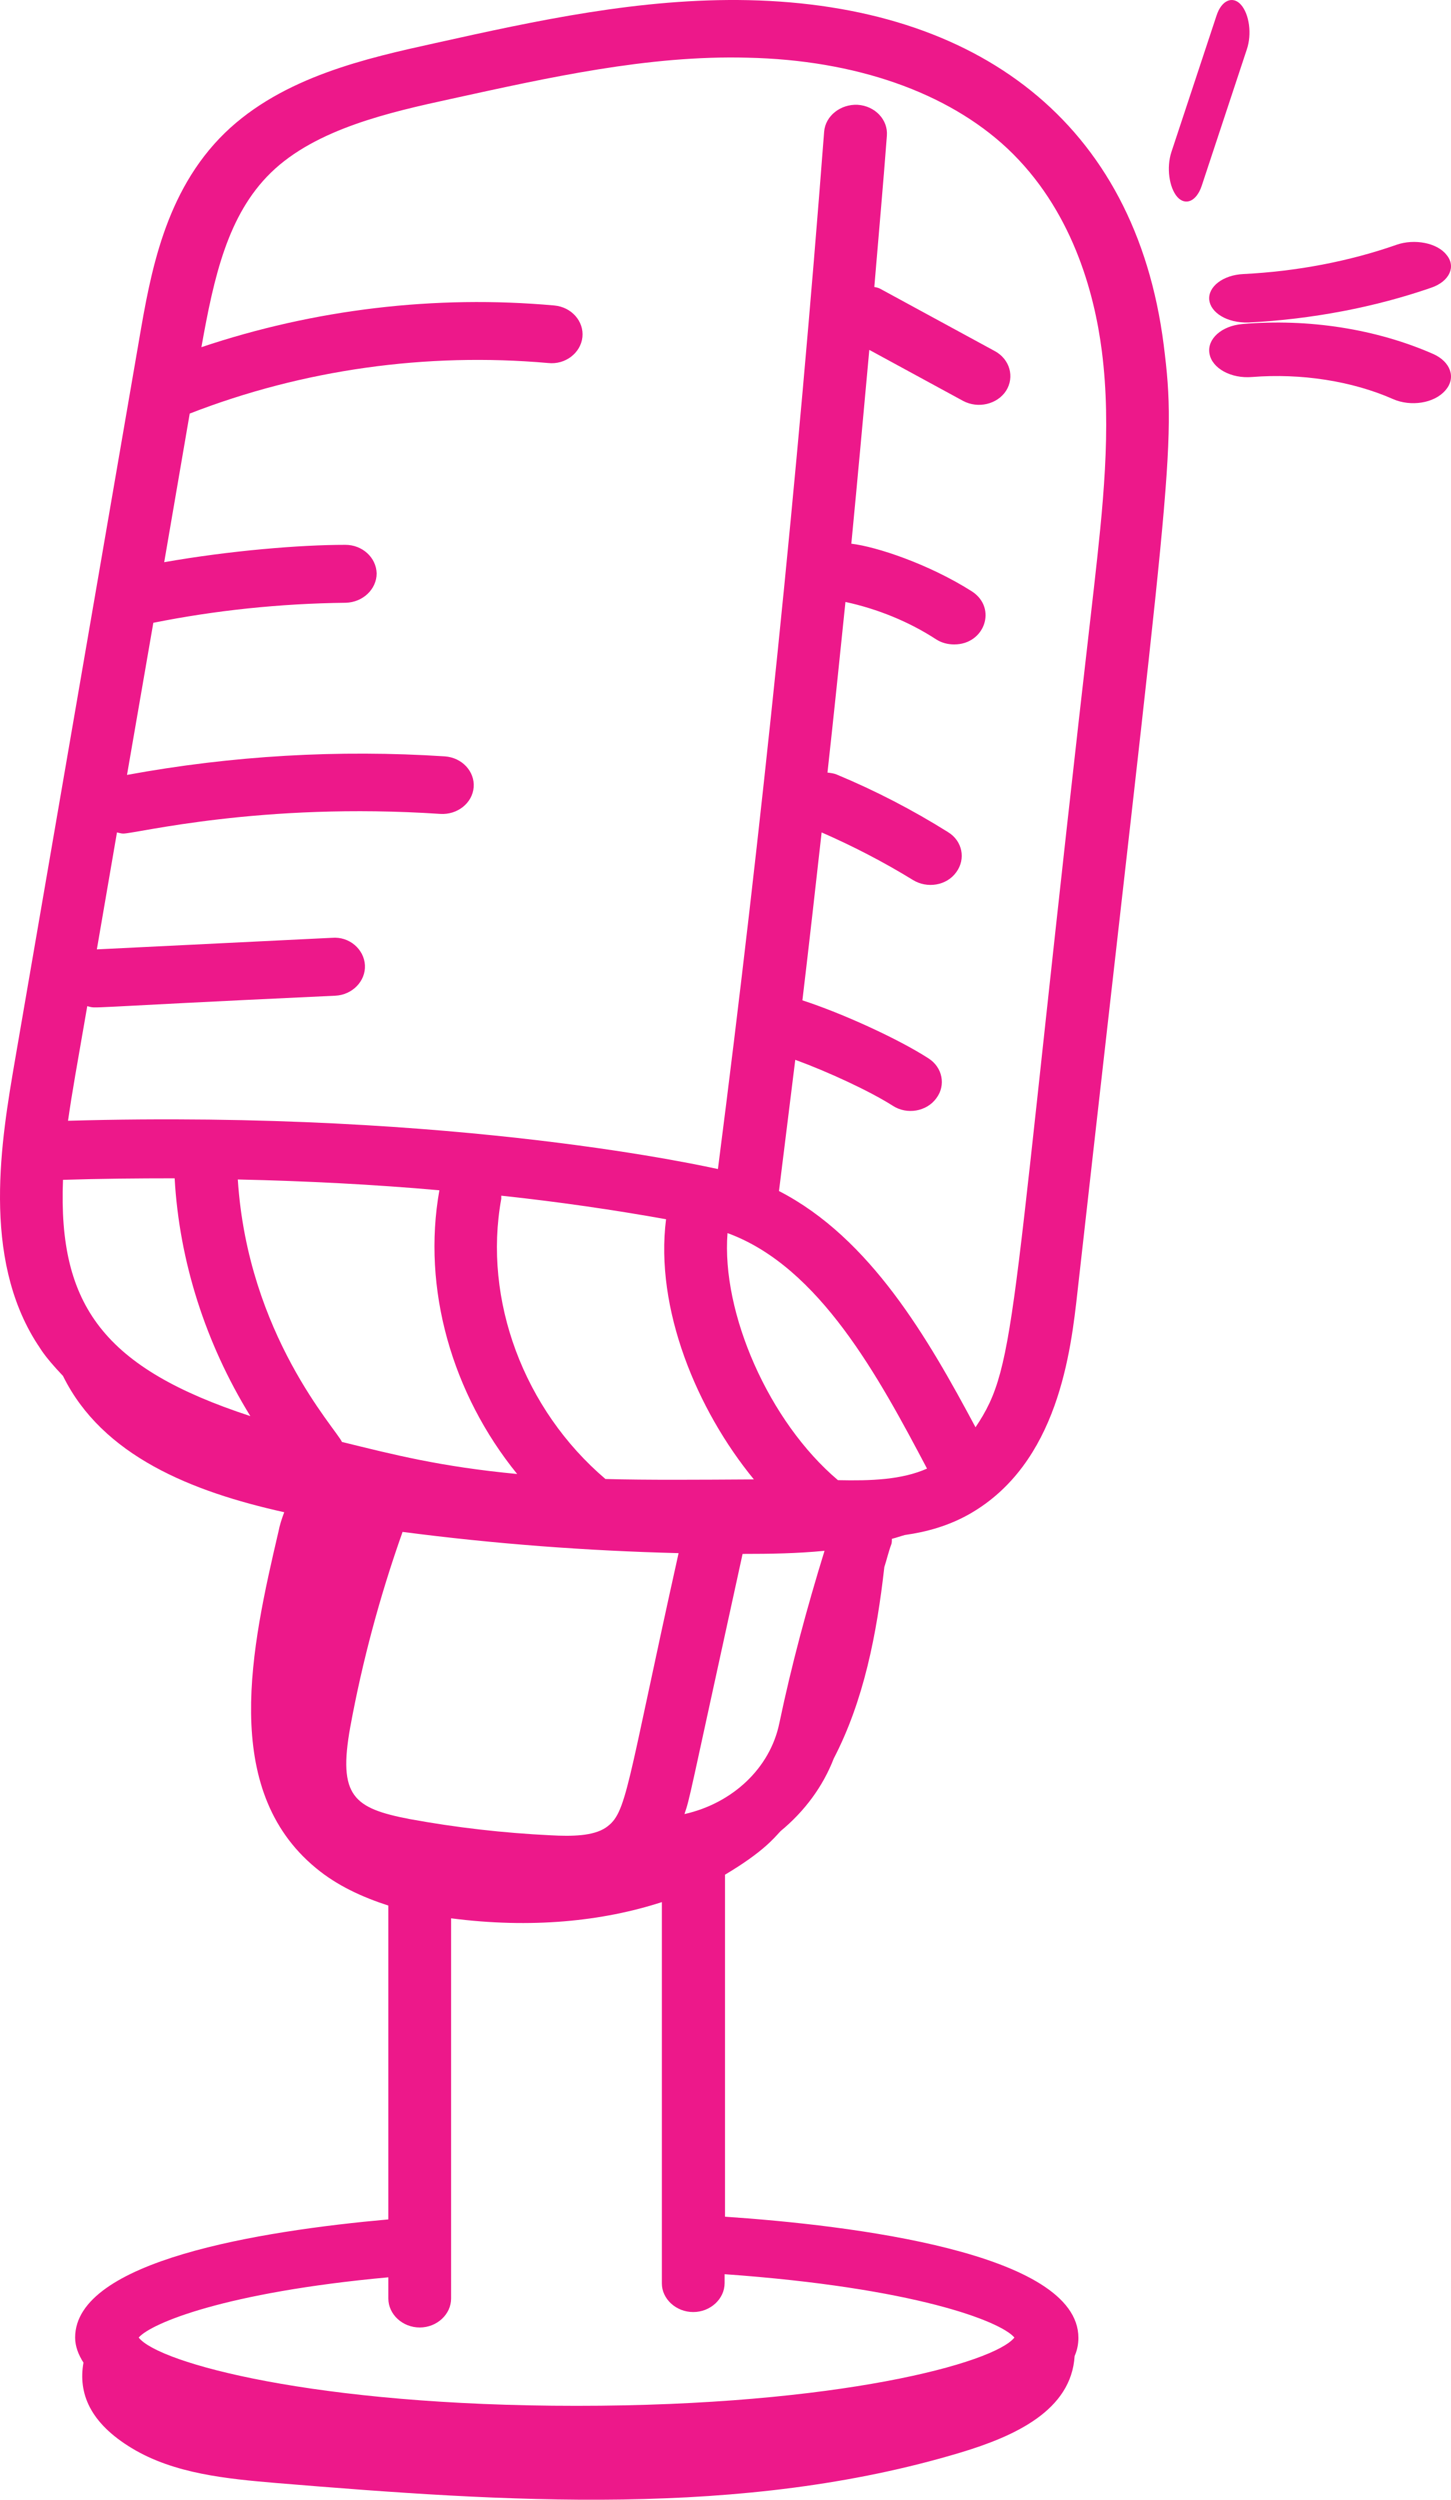 <svg xmlns="http://www.w3.org/2000/svg" xmlns:xlink="http://www.w3.org/1999/xlink" width="36px" height="62px" viewBox="0 0 36 62"><title>mic</title><g id="Page-1" stroke="none" stroke-width="1" fill="none" fill-rule="evenodd"><g id="Artboard-Copy-12" transform="translate(-496, -1715)" fill="#ED188A" fill-rule="nonzero"><g id="mic" transform="translate(496, 1715)"><path d="M19.368,45.415 C19.959,44.927 20.416,44.314 20.686,43.615 C21.433,42.179 21.754,40.523 21.941,38.866 C22.004,38.675 22.045,38.483 22.118,38.292 C22.128,38.253 22.128,38.206 22.128,38.167 C22.242,38.139 22.346,38.1 22.45,38.072 C23,37.995 23.539,37.842 24.048,37.555 C26.258,36.3 26.569,33.514 26.735,32.021 C29.018,11.675 29.204,11.187 28.872,8.554 C28.167,3.02 24.234,0.129 18.569,0.004 C15.892,-0.053 13.309,0.511 10.808,1.067 C9.117,1.44 7.021,1.9 5.578,3.298 C4.084,4.753 3.732,6.792 3.451,8.429 L0.37,26.305 C0.038,28.248 -0.471,31.178 0.93,33.342 C1.003,33.438 1.055,33.591 1.563,34.127 C2.538,36.109 4.759,36.999 7.052,37.507 C6.99,37.669 6.938,37.832 6.907,37.995 C6.243,40.839 5.454,44.371 7.84,46.334 C8.359,46.765 8.982,47.052 9.635,47.263 L9.635,55.047 C6.44,55.334 1.864,56.071 1.864,57.977 C1.864,58.197 1.947,58.407 2.071,58.599 C1.937,59.355 2.227,60.093 3.275,60.724 C4.323,61.356 5.62,61.481 6.865,61.586 C12.551,62.055 18.413,62.457 23.83,60.83 C25.199,60.418 26.579,59.777 26.662,58.436 C26.725,58.293 26.756,58.139 26.756,57.986 C26.756,55.87 21.101,55.19 17.988,54.98 L17.988,46.497 C18.953,45.923 19.212,45.578 19.368,45.415 L19.368,45.415 Z M8.691,42.83 C8.992,41.193 9.428,39.575 9.988,37.995 C12.261,38.292 14.543,38.464 16.836,38.522 C15.529,44.4 15.56,44.965 15.031,45.329 C14.72,45.54 14.19,45.549 13.661,45.52 C12.489,45.463 11.316,45.329 10.165,45.118 C8.774,44.85 8.38,44.553 8.691,42.83 Z M18.424,38.541 C19.109,38.541 19.773,38.531 20.457,38.464 C20.022,39.872 19.638,41.298 19.337,42.734 C19.109,43.854 18.175,44.726 16.982,44.994 C17.127,44.563 17.065,44.745 18.424,38.541 Z M20.79,36.712 C19.078,35.266 17.895,32.566 18.05,30.584 C20.333,31.417 21.806,34.165 23,36.425 C22.377,36.702 21.609,36.731 20.79,36.712 Z M18.704,36.693 C17.303,36.702 16.089,36.712 15.021,36.683 C12.997,34.96 11.98,32.241 12.437,29.732 C12.437,29.704 12.437,29.684 12.437,29.656 C13.869,29.809 15.238,30.01 16.525,30.24 C16.245,32.451 17.282,34.96 18.704,36.693 L18.704,36.693 Z M12.831,36.559 C10.922,36.377 9.77,36.08 8.484,35.764 C8.338,35.439 6.149,33.112 5.9,29.254 C7.602,29.292 9.283,29.378 10.901,29.522 C10.466,31.963 11.213,34.567 12.831,36.559 L12.831,36.559 Z M4.333,29.225 C4.448,31.283 5.101,33.323 6.211,35.123 C2.59,33.935 1.439,32.394 1.563,29.263 C2.486,29.234 3.41,29.225 4.333,29.225 Z M6.72,4.284 C7.84,3.192 9.687,2.781 11.181,2.455 C13.589,1.928 16.089,1.364 18.548,1.431 C21.225,1.488 23.508,2.292 24.992,3.681 C26.59,5.184 27.15,7.242 27.337,8.707 C27.586,10.641 27.357,12.642 27.14,14.586 C25.033,32.863 25.272,33.811 24.203,35.4 C23.031,33.208 21.599,30.709 19.327,29.541 C19.461,28.459 19.596,27.377 19.731,26.286 C20.541,26.582 21.578,27.061 22.149,27.425 C22.502,27.655 22.989,27.569 23.228,27.243 C23.477,26.917 23.383,26.467 23.031,26.247 C22.273,25.759 20.883,25.127 19.908,24.811 C20.074,23.423 20.229,22.035 20.385,20.646 C21.173,20.991 21.931,21.384 22.647,21.824 C23,22.044 23.487,21.968 23.726,21.632 C23.965,21.307 23.882,20.857 23.518,20.637 C22.647,20.091 21.723,19.612 20.758,19.21 C20.686,19.181 20.613,19.172 20.53,19.162 C20.686,17.755 20.831,16.338 20.976,14.93 C21.775,15.103 22.553,15.419 23.228,15.859 C23.363,15.945 23.518,15.984 23.674,15.984 C24.431,15.984 24.743,15.084 24.12,14.672 C23.051,13.992 21.754,13.561 21.122,13.485 C21.277,11.876 21.422,10.277 21.568,8.678 L23.892,9.942 C24.265,10.143 24.743,10.028 24.961,9.693 C25.179,9.349 25.054,8.908 24.68,8.707 L21.827,7.156 C21.786,7.137 21.744,7.127 21.692,7.118 C21.796,5.864 21.91,4.619 22.004,3.365 C22.035,2.972 21.713,2.627 21.277,2.599 C20.862,2.58 20.478,2.867 20.447,3.269 C19.793,11.819 18.911,20.464 17.812,28.995 C17.687,28.976 11.472,27.521 1.688,27.798 C1.791,27.071 1.905,26.458 2.165,24.955 C2.466,25.022 1.708,25.003 8.318,24.696 C8.743,24.677 9.075,24.332 9.054,23.94 C9.034,23.547 8.67,23.222 8.235,23.26 L2.403,23.547 L2.902,20.646 C2.953,20.656 3.005,20.675 3.057,20.675 C3.379,20.675 6.471,19.89 10.922,20.187 C11.347,20.215 11.721,19.919 11.752,19.526 C11.783,19.134 11.462,18.789 11.036,18.76 C8.401,18.588 5.755,18.741 3.151,19.22 L3.804,15.447 C5.329,15.141 6.938,14.969 8.577,14.95 C9.003,14.94 9.345,14.614 9.345,14.222 C9.335,13.829 8.992,13.513 8.567,13.513 C7.446,13.513 5.703,13.657 4.074,13.944 L4.707,10.258 C7.508,9.167 10.58,8.736 13.599,9.004 C14.024,9.052 14.408,8.755 14.45,8.362 C14.491,7.97 14.18,7.616 13.755,7.577 C10.798,7.309 7.789,7.673 4.997,8.611 C5.309,6.859 5.651,5.327 6.72,4.284 L6.72,4.284 Z M17.199,57.345 C17.625,57.345 17.978,57.019 17.978,56.627 L17.978,56.406 C22.699,56.742 24.826,57.574 25.168,57.977 C24.67,58.609 20.79,59.671 14.305,59.671 C7.809,59.671 3.929,58.609 3.441,57.977 C3.752,57.622 5.578,56.856 9.635,56.483 L9.635,57.01 C9.635,57.402 9.988,57.728 10.414,57.728 C10.839,57.728 11.192,57.402 11.192,57.01 L11.192,47.579 C13.174,47.837 14.948,47.655 16.421,47.177 L16.421,56.636 C16.421,57.019 16.774,57.345 17.199,57.345 Z" id="Shape"></path><path d="M30.787,0.115 C30.582,-0.112 30.306,0.007 30.183,0.385 L29.062,3.774 C28.939,4.151 29.004,4.648 29.209,4.885 C29.414,5.112 29.684,4.993 29.813,4.615 L30.934,1.226 C31.063,0.849 30.998,0.352 30.787,0.115 Z" id="Path"></path><path d="M35.888,6.32 C35.656,6.022 35.093,5.917 34.652,6.07 C33.478,6.482 32.168,6.732 30.847,6.797 C30.345,6.821 29.966,7.111 30.002,7.442 C30.039,7.749 30.431,8.015 30.981,7.999 C32.548,7.919 34.114,7.62 35.509,7.136 C35.962,6.982 36.133,6.611 35.888,6.32 L35.888,6.32 Z" id="Path"></path><path d="M31.064,9.351 C32.272,9.254 33.542,9.448 34.561,9.898 C35.002,10.092 35.58,10.004 35.857,9.686 C36.134,9.377 35.995,8.972 35.555,8.778 C34.146,8.161 32.473,7.896 30.825,8.037 C30.309,8.081 29.944,8.407 30.007,8.769 C30.07,9.139 30.548,9.395 31.064,9.351 L31.064,9.351 Z" id="Path"></path></g></g></g></svg>